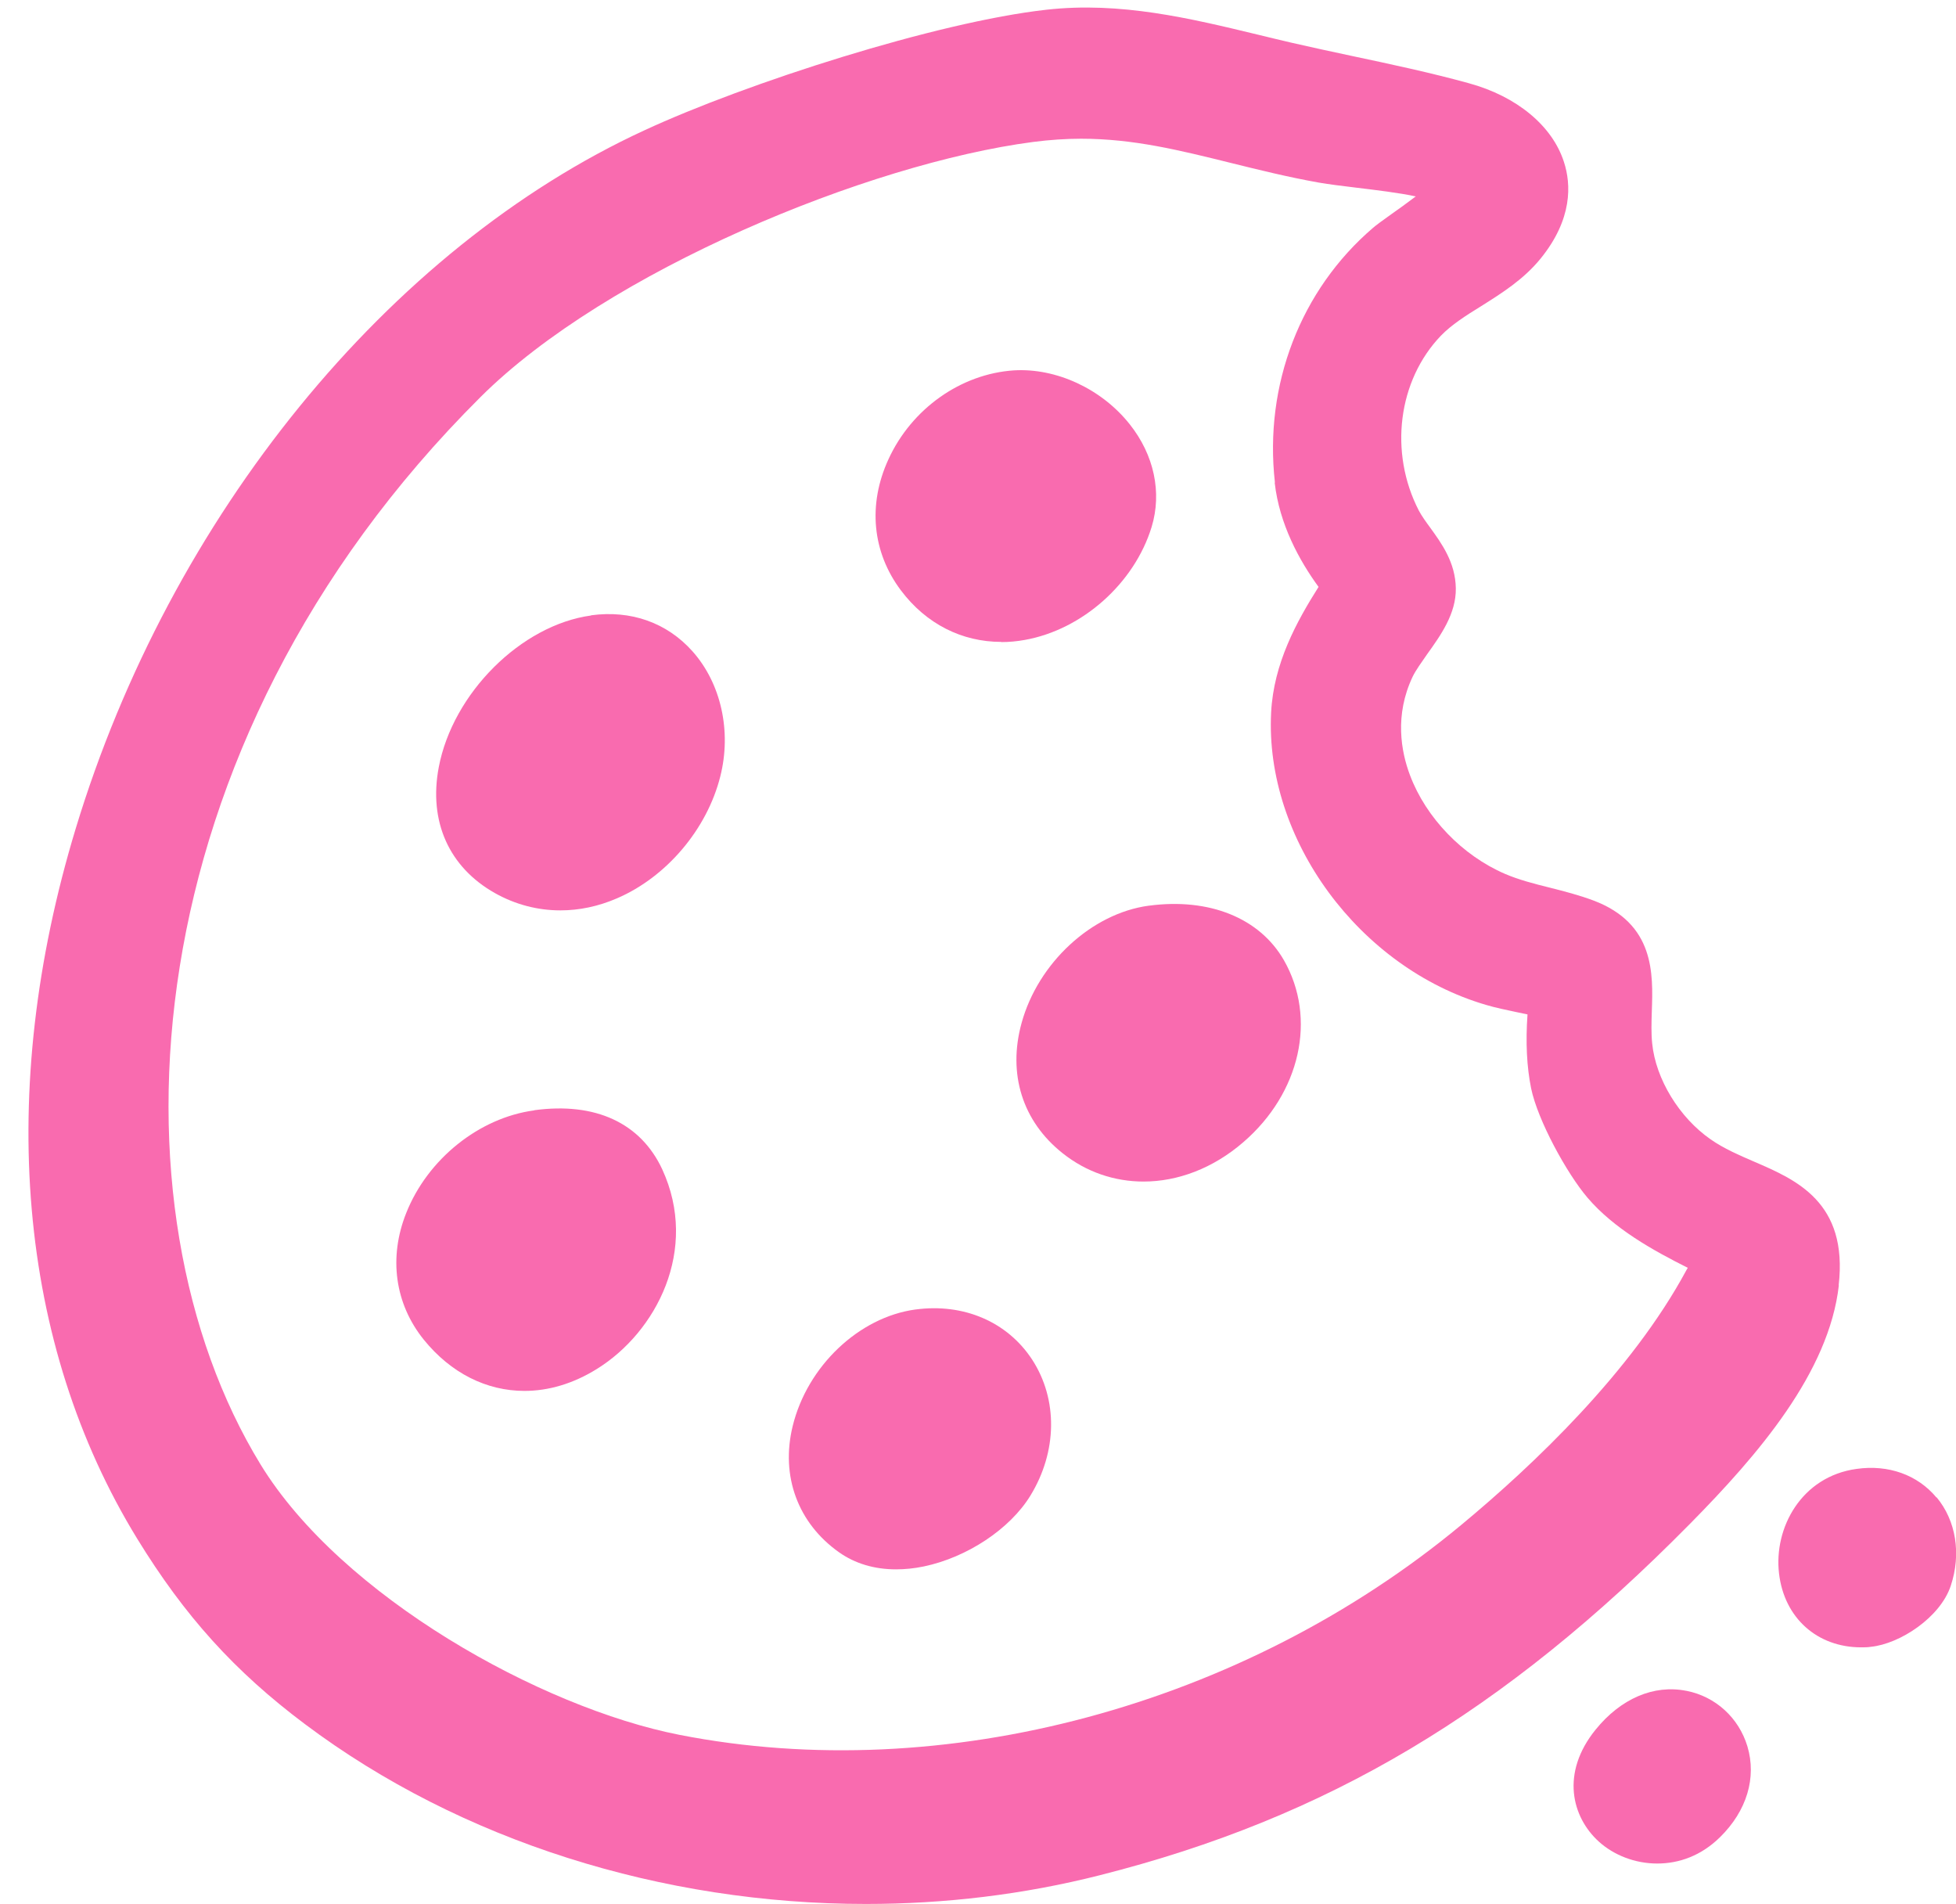<svg viewBox="0 0 108.87 105.95" xmlns="http://www.w3.org/2000/svg" data-name="Calque 1" id="Calque_1">
  <defs>
    <style>
      .cls-1 {
        fill: #f96baf;
      }
    </style>
  </defs>
  <path d="M102.34,71.52c.53-4.62-2.37-5.87-4.69-6.87-.83-.36-1.7-.73-2.44-1.25-1.74-1.21-3.05-3.35-3.25-5.33-.06-.57-.04-1.18-.02-1.82.07-2.05.17-4.85-3.25-6.14-.8-.3-1.62-.51-2.41-.71-.89-.22-1.74-.44-2.51-.77-2.37-1.02-4.4-3.12-5.29-5.49-.5-1.32-.87-3.35.15-5.49.17-.35.48-.78.8-1.24.76-1.06,1.62-2.26,1.6-3.67-.02-1.45-.8-2.51-1.42-3.37-.25-.34-.48-.66-.64-.96-1.67-3.24-1.16-7.24,1.23-9.73.59-.61,1.39-1.12,2.25-1.65,1.16-.73,2.35-1.48,3.29-2.63,1.8-2.21,1.71-4.15,1.31-5.38-.64-2.01-2.62-3.66-5.3-4.39-2.1-.58-4.35-1.06-6.52-1.52-1.13-.24-2.24-.48-3.33-.73-.62-.14-1.25-.3-1.88-.45-3.77-.91-7.66-1.85-11.77-1.39-6.11.68-16.7,4.08-22.38,6.71C21.62,13.82,9.48,28.72,4.21,46.12-.23,60.76.99,74.79,7.64,85.63c2.64,4.3,5.42,7.38,9.33,10.31,8.69,6.52,19.92,10.01,31.23,10.01,4.38,0,8.77-.52,13.02-1.6,12.65-3.2,22.47-9.04,32.84-19.55,3.79-3.84,7.74-8.42,8.29-13.28ZM70.95,26.87c.26,2.29,1.36,4.31,2.44,5.79-1.22,1.93-2.5,4.25-2.64,6.99-.36,7.05,4.9,14.2,11.96,16.27.57.17,1.14.28,1.69.4.21.04.42.09.62.13-.11,1.56-.04,2.92.2,4.11.37,1.79,1.99,4.74,3.14,6.09,1.47,1.72,3.64,2.93,5.58,3.9l-.07.12c-3.05,5.66-8.5,10.84-12.54,14.19-12.15,10.08-28.82,14.56-43.51,11.68-7.71-1.51-18.82-7.7-23.32-15.05-8.7-14.22-7.37-39.87,12.25-59.4,7.03-7,21.58-12.99,30.75-14.19.93-.12,1.82-.18,2.67-.18,2.92,0,5.48.64,8.35,1.35,1.54.38,3.14.78,4.88,1.09.57.1,1.32.19,2.14.29.99.12,2.34.28,3.26.48-.5.38-1.03.76-1.36.99-.48.34-.86.62-1.02.76-4.03,3.45-6.07,8.74-5.46,14.16Z" class="cls-1"></path>
  <path d="M107.78,83.33c-1.05-1.26-2.67-1.84-4.44-1.59-3.08.42-4.62,3.29-4.32,5.82.29,2.48,2.13,4.11,4.57,4.11.18,0,.36,0,.54-.03,1.62-.16,3.87-1.64,4.45-3.4.59-1.78.29-3.62-.79-4.92Z" class="cls-1"></path>
  <path d="M93.86,94.09c-1.81-.36-3.65.43-5.05,2.16-1.96,2.42-1.32,4.87.18,6.23.84.76,2.02,1.22,3.25,1.22s2.45-.44,3.49-1.46h0c1.5-1.47,2.05-3.32,1.53-5.06-.48-1.59-1.77-2.77-3.39-3.09Z" class="cls-1"></path>
  <path d="M32.9,34.25c-3.89.53-7.7,4.32-8.48,8.45-.57,3.01.57,5.56,3.13,7,1.14.64,2.38.96,3.64.96,1.05,0,2.11-.22,3.15-.67,2.75-1.18,5.01-3.84,5.75-6.78.64-2.52.04-5.19-1.55-6.97-1.42-1.59-3.42-2.3-5.64-2Z" class="cls-1"></path>
  <path d="M63.93,50.4c-3.17.43-6.15,3.18-7.07,6.53-.78,2.83.05,5.47,2.28,7.24,1.33,1.06,2.9,1.58,4.51,1.58,1.9,0,3.86-.73,5.54-2.18,3.19-2.74,4.12-6.91,2.27-10.14-1.35-2.35-4.16-3.48-7.52-3.03Z" class="cls-1"></path>
  <path d="M29.73,61.79c-3.06.41-5.93,2.71-7.12,5.71-.99,2.48-.63,5.05.97,7.04,1.52,1.88,3.51,2.86,5.61,2.86,1.34,0,2.71-.4,4.03-1.22,3.31-2.05,5.7-6.64,3.64-11.11-1.2-2.58-3.72-3.75-7.12-3.29Z" class="cls-1"></path>
  <path d="M55.73,35.73c.43,0,.87-.04,1.31-.12,3.2-.57,6.1-3.15,7.06-6.29.58-1.91.14-4-1.22-5.71-1.56-1.97-4.09-3.14-6.44-3-2.95.19-5.7,2.13-6.99,4.95-1.16,2.52-.9,5.18.7,7.3,1.4,1.86,3.39,2.86,5.58,2.86Z" class="cls-1"></path>
  <path d="M50.95,72.87c-3.15.43-6.02,3.16-6.83,6.49-.68,2.78.29,5.4,2.58,7.02.89.63,1.97.95,3.17.95.5,0,1.01-.05,1.54-.16,2.41-.5,4.8-2.08,5.94-3.94,1.5-2.45,1.54-5.35.1-7.57-1.38-2.11-3.82-3.15-6.49-2.79Z" class="cls-1"></path>
</svg>